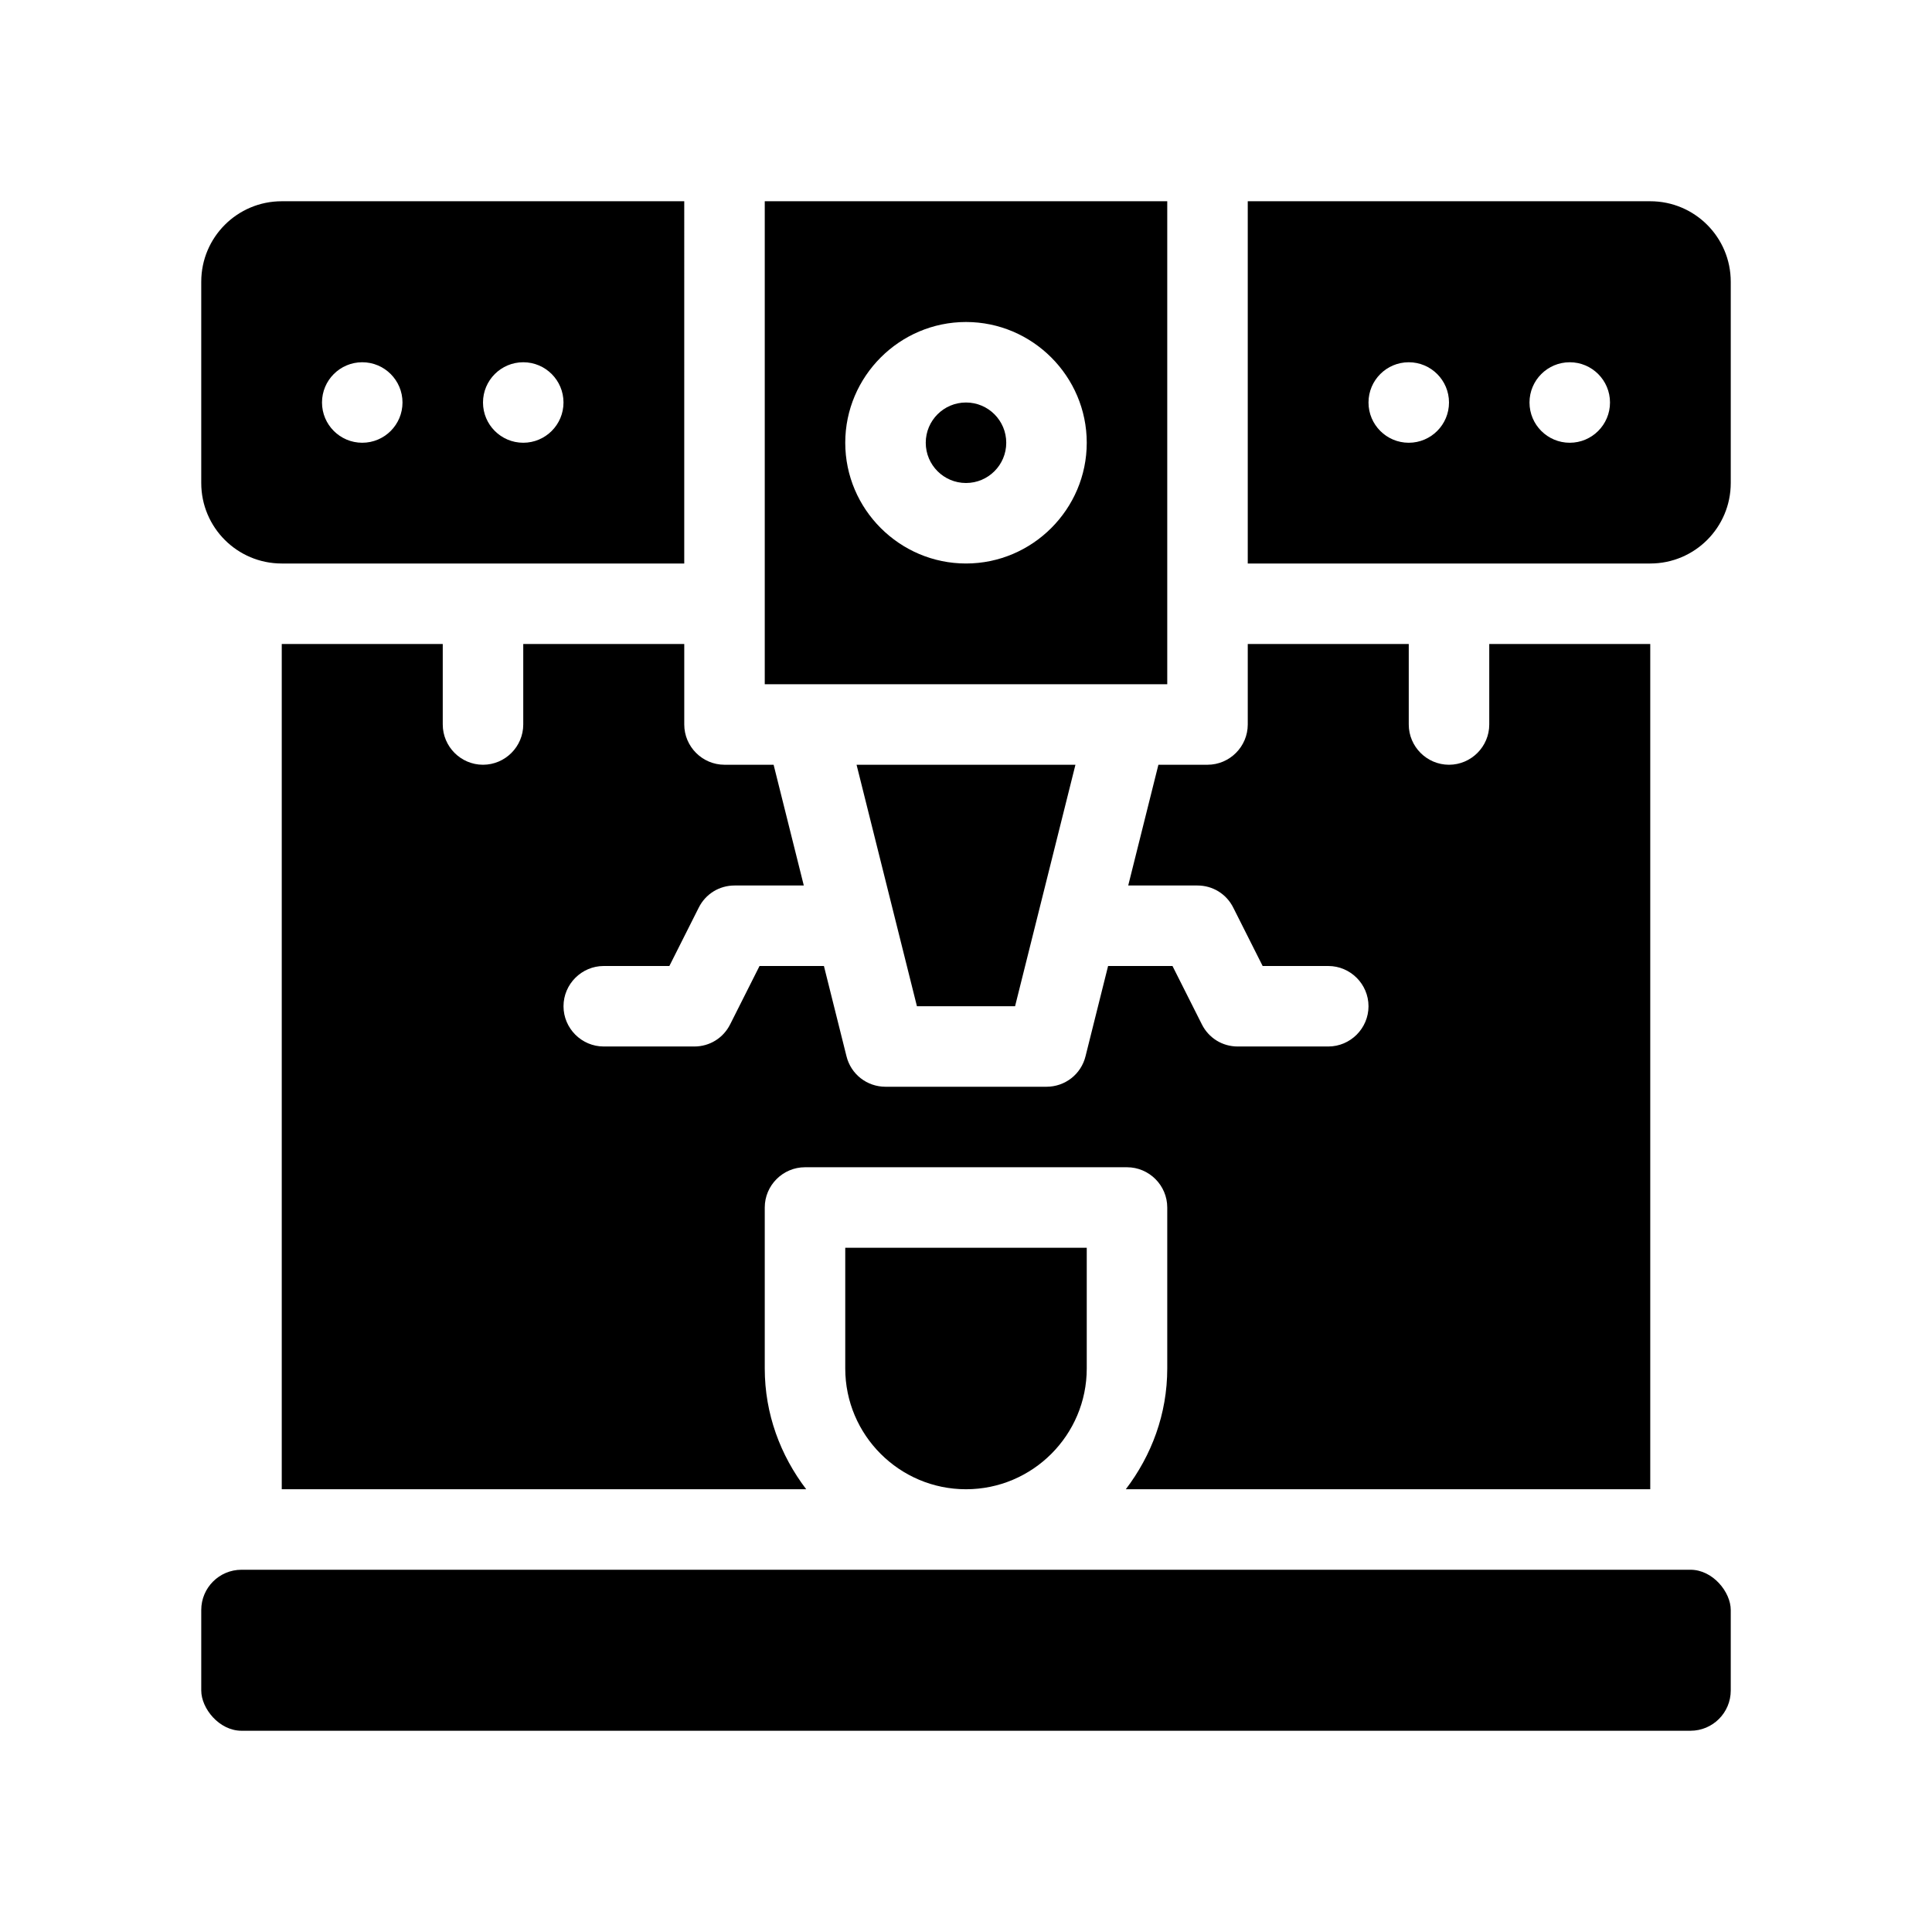 <svg viewBox="0 0 48 48" version="1.1" xmlns="http://www.w3.org/2000/svg">
  
  <g>
    <g id="GLYPH">
      <g>
        <circle r="1" cy="11" cx="24"></circle>
        <path d="M24,37c1.654,0,3-1.346,3-3v-3h-6v3c0,1.654,1.346,3,3,3Z"></path>
        <path d="M17,16h-4v2c0,.55-.45,1-1,1s-1-.45-1-1v-2h-4v21h13.03c-.64-.84-1.03-1.87-1.03-3v-4c0-.55.45-1,1-1h8c.55,0,1,.45,1,1v4c0,1.13-.39,2.16-1.03,3h13.03v-21h-4v2c0,.55-.45,1-1,1s-1-.45-1-1v-2h-4v2c0,.55-.45,1-1,1h-1.22l-.75,3h1.72c.38,0,.72.21.89.55l.73,1.45h1.63c.55,0,1,.45,1,1s-.45,1-1,1h-2.25c-.38,0-.72-.21-.89-.55l-.73-1.45h-1.6l-.56,2.24c-.11.45-.51.76-.97.76h-4c-.46,0-.86-.31-.97-.76l-.56-2.24h-1.6l-.73,1.45c-.17.34-.51.55-.89.55h-2.25c-.55,0-1-.45-1-1s.45-1,1-1h1.63l.73-1.45c.17-.34.51-.55.89-.55h1.72l-.75-3h-1.22c-.55,0-1-.45-1-1v-2Z"></path>
        <path d="M29,5h-10v12h10V5ZM24,14c-1.65,0-3-1.35-3-3s1.35-3,3-3,3,1.35,3,3-1.35,3-3,3Z"></path>
        <path d="M41,5h-10v9h10c1.105,0,2-.895,2-2v-5c0-1.105-.895-2-2-2ZM35,11c-.552,0-1-.448-1-1,0-.552.448-1,1-1s1,.448,1,1c0,.552-.448,1-1,1ZM39,11c-.552,0-1-.448-1-1,0-.552.448-1,1-1s1,.448,1,1c0,.552-.448,1-1,1Z"></path>
        <rect ry="1" rx="1" height="4" width="38" y="39" x="5"></rect>
        <polygon points="25.219 25 26.719 19 21.281 19 22.781 25 25.219 25"></polygon>
        <path d="M7,14h10V5H7c-1.105,0-2,.895-2,2v5c0,1.105.895,2,2,2ZM13,9c.552,0,1,.448,1,1,0,.552-.448,1-1,1s-1-.448-1-1c0-.552.448-1,1-1ZM9,9c.552,0,1,.448,1,1,0,.552-.448,1-1,1s-1-.448-1-1c0-.552.448-1,1-1Z"></path>
      </g>
    </g>
  </g>
</svg>